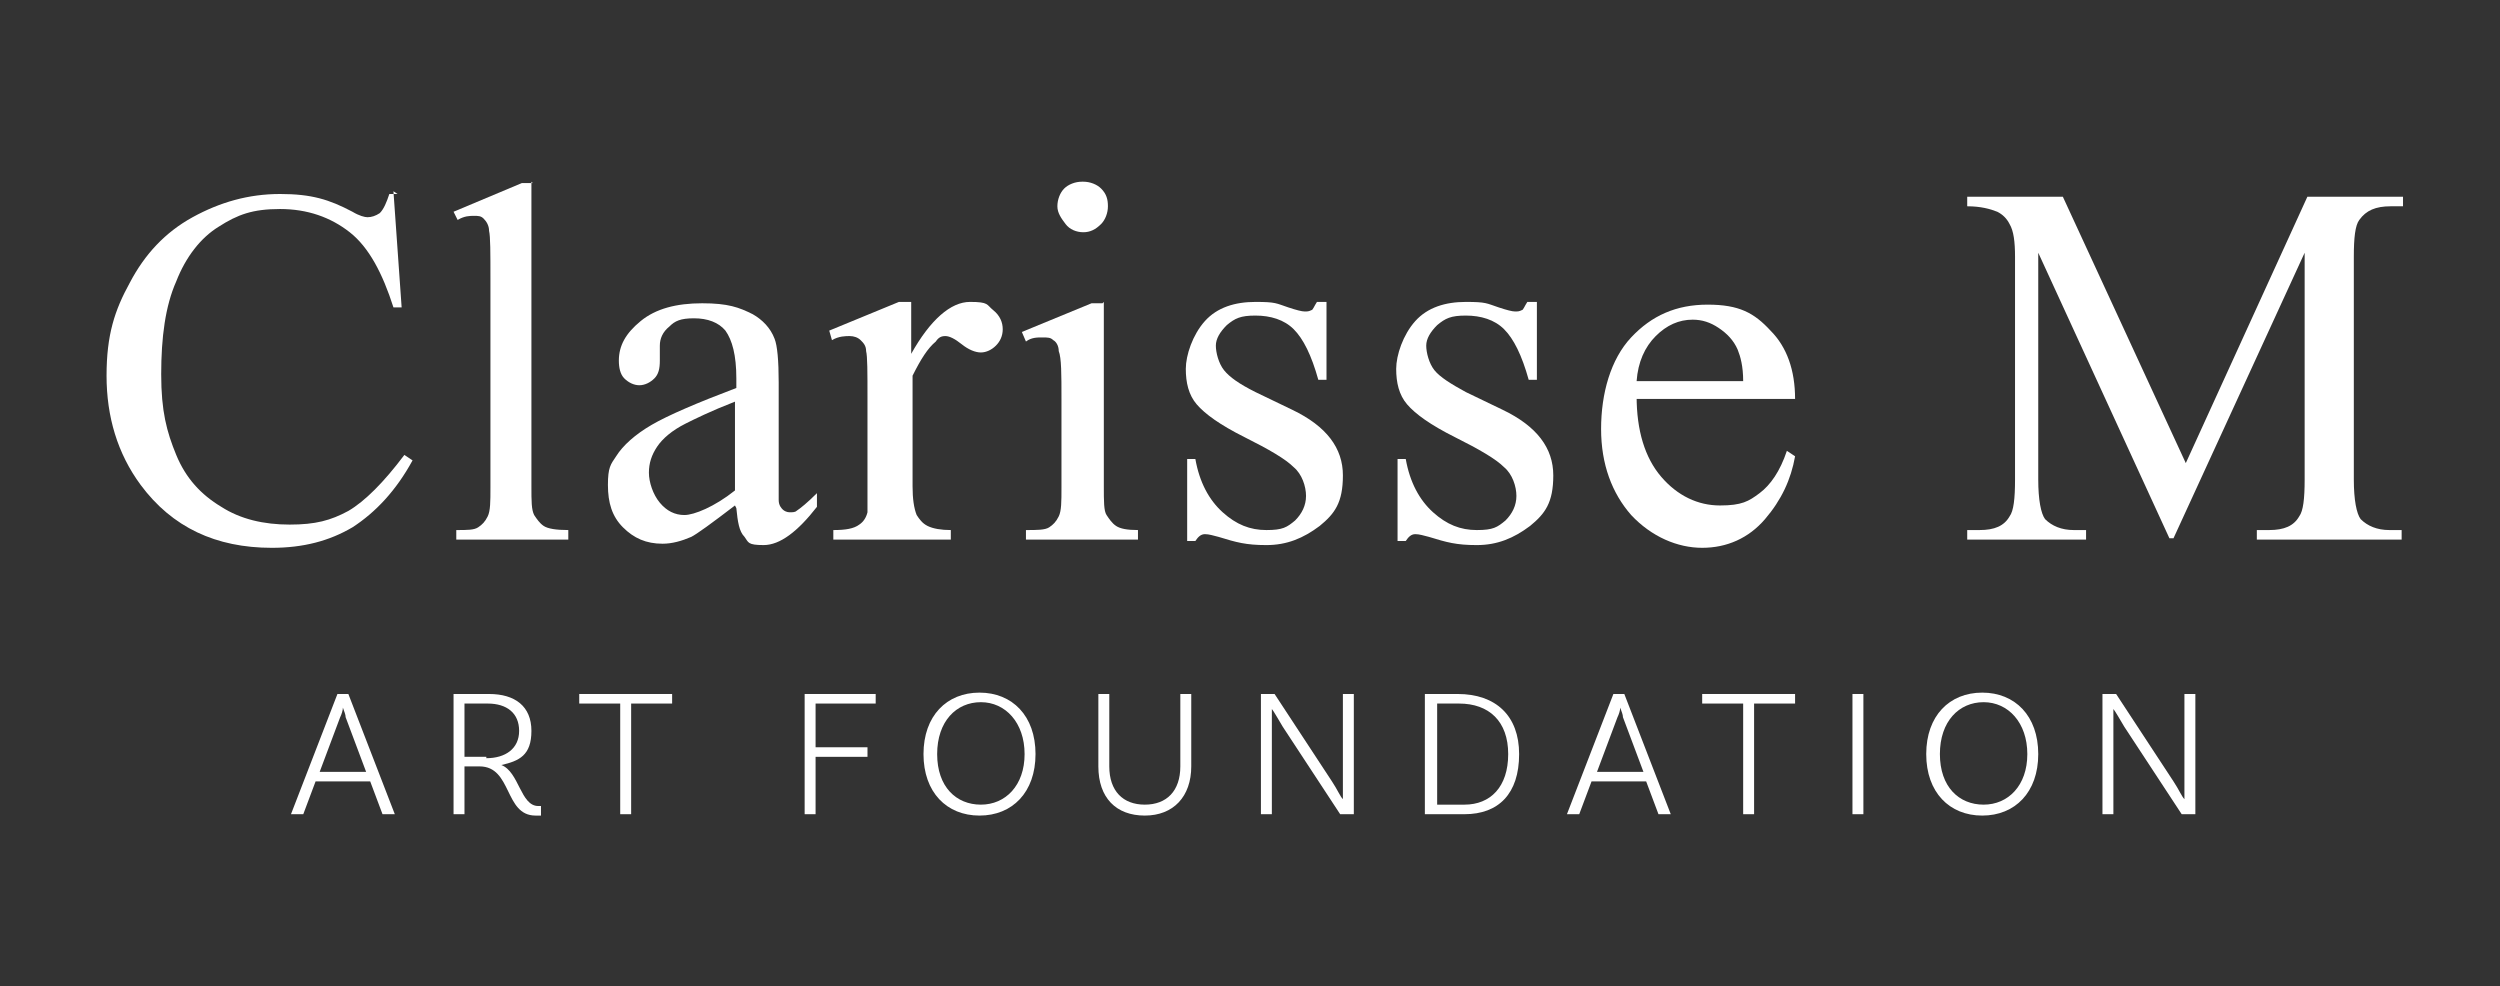 <svg xmlns="http://www.w3.org/2000/svg" id="Layer_1" viewBox="0 0 183 72.2"><rect x="0" y="0" width="183" height="72.2" fill="#333333" stroke="none"/><path d="M28.8,14l.6,8.5h-.6c-.8-2.5-1.8-4.4-3.2-5.5-1.4-1.1-3.1-1.7-5.1-1.7s-3.1.4-4.5,1.3c-1.3.8-2.4,2.2-3.1,4-.8,1.8-1.1,4.1-1.1,6.8s.4,4.2,1.1,5.9c.7,1.7,1.8,2.9,3.3,3.8,1.4.9,3.1,1.3,5,1.3s3-.3,4.3-1c1.2-.7,2.6-2.1,4.1-4.1l.6.4c-1.2,2.2-2.7,3.8-4.4,4.9-1.7,1-3.6,1.5-5.9,1.5-4.1,0-7.3-1.5-9.6-4.6-1.7-2.3-2.5-5-2.5-8s.6-4.8,1.7-6.8c1.1-2.1,2.6-3.7,4.6-4.8s4.1-1.7,6.4-1.7,3.6.4,5.3,1.3c.5.3.9.4,1.1.4.3,0,.6-.1.9-.3.3-.3.5-.8.7-1.4h.6Z" fill="#fff"></path><path d="M38.9,13.3v22.3c0,1.1,0,1.7.2,2.1.2.3.4.6.7.8.3.2.9.3,1.8.3v.7h-8.2v-.7c.8,0,1.3,0,1.6-.2.3-.2.5-.4.7-.8.2-.4.2-1.1.2-2.1v-15.3c0-1.9,0-3.1-.1-3.5,0-.4-.2-.7-.4-.9-.2-.2-.4-.2-.7-.2s-.7,0-1.2.3l-.3-.6,5-2.1h.8Z" fill="#fff"></path><path d="M53.8,37c-1.7,1.3-2.8,2.1-3.2,2.3-.7.3-1.4.5-2.1.5-1.2,0-2.1-.4-2.9-1.2-.8-.8-1.1-1.8-1.1-3.1s.2-1.5.6-2.1c.5-.8,1.4-1.6,2.6-2.3s3.3-1.6,6.2-2.7v-.7c0-1.7-.3-2.8-.8-3.5-.5-.6-1.3-.9-2.3-.9s-1.4.2-1.8.6c-.5.4-.7.9-.7,1.4v1.1c0,.6-.1,1-.4,1.3-.3.3-.7.5-1.1.5s-.8-.2-1.1-.5c-.3-.3-.4-.8-.4-1.3,0-1.1.5-2,1.6-2.9,1.1-.9,2.6-1.3,4.5-1.3s2.7.3,3.7.8c.7.4,1.3,1,1.6,1.8.2.5.3,1.6.3,3.2v5.7c0,1.6,0,2.6,0,2.9,0,.4.2.6.3.7.1.1.3.2.5.2s.4,0,.5-.1c.3-.2.8-.6,1.5-1.3v1c-1.4,1.8-2.7,2.8-3.9,2.8s-1.1-.2-1.4-.6c-.4-.4-.5-1.1-.6-2.1ZM53.8,35.8v-6.4c-1.8.7-3,1.3-3.6,1.6-1,.5-1.7,1.1-2.1,1.7s-.6,1.2-.6,1.9.3,1.6.8,2.2c.5.6,1.1.9,1.8.9s2.2-.6,3.7-1.8Z" fill="#fff"></path><path d="M66.7,22.1v3.8c1.4-2.5,2.9-3.8,4.3-3.8s1.2.2,1.7.6.7.9.7,1.4-.2.9-.5,1.2c-.3.3-.7.5-1.1.5s-.9-.2-1.4-.6c-.5-.4-.9-.6-1.2-.6s-.5.1-.7.4c-.6.5-1.1,1.3-1.7,2.5v8.1c0,.9.1,1.6.3,2.1.2.3.4.6.8.8.4.2,1,.3,1.7.3v.7h-8.6v-.7c.9,0,1.5-.1,1.9-.4.3-.2.5-.5.6-.9,0-.2,0-.8,0-1.8v-6.5c0-2,0-3.1-.1-3.5,0-.4-.2-.6-.4-.8-.2-.2-.5-.3-.8-.3s-.8,0-1.3.3l-.2-.7,5.1-2.1h.8Z" fill="#fff"></path><path d="M80.8,22.1v13.5c0,1.1,0,1.8.2,2.1.2.3.4.6.7.8.3.2.8.3,1.6.3v.7h-8.2v-.7c.8,0,1.4,0,1.7-.2.3-.2.5-.4.7-.8.2-.4.2-1.1.2-2.1v-6.5c0-1.8,0-3-.2-3.5,0-.4-.2-.7-.4-.8-.2-.2-.4-.2-.8-.2s-.8,0-1.2.3l-.3-.7,5.1-2.1h.8ZM79.3,13.3c.5,0,1,.2,1.3.5.4.4.5.8.5,1.3s-.2,1-.5,1.3c-.4.4-.8.6-1.3.6s-1-.2-1.3-.6-.6-.8-.6-1.3.2-1,.5-1.3.8-.5,1.3-.5Z" fill="#fff"></path><path d="M97.1,22.1v5.7h-.6c-.5-1.8-1.1-3-1.8-3.7s-1.7-1-2.8-1-1.5.2-2.1.7c-.5.5-.8,1-.8,1.5s.2,1.3.6,1.8c.4.5,1.1,1,2.3,1.6l2.7,1.3c2.5,1.2,3.7,2.8,3.7,4.8s-.6,2.8-1.7,3.7c-1.2.9-2.4,1.4-3.9,1.4s-2.2-.2-3.5-.6c-.4-.1-.7-.2-1-.2s-.5.2-.7.5h-.6v-6h.6c.3,1.7,1,3,2,3.9,1,.9,2,1.3,3.2,1.3s1.5-.2,2.1-.7c.5-.5.8-1.1.8-1.8s-.3-1.6-.9-2.1c-.6-.6-1.8-1.3-3.6-2.2s-2.9-1.7-3.5-2.4c-.6-.7-.8-1.6-.8-2.6s.5-2.5,1.4-3.5,2.2-1.4,3.7-1.4,1.5.1,2.4.4c.6.2,1,.3,1.2.3s.3,0,.5-.1c.1,0,.2-.3.4-.6h.6Z" fill="#fff"></path><path d="M112.5,22.1v5.7h-.6c-.5-1.8-1.1-3-1.8-3.7s-1.7-1-2.8-1-1.5.2-2.1.7c-.5.5-.8,1-.8,1.5s.2,1.3.6,1.8c.4.5,1.2,1,2.3,1.6l2.7,1.3c2.5,1.2,3.7,2.8,3.7,4.8s-.6,2.8-1.7,3.7c-1.2.9-2.4,1.4-3.9,1.4s-2.2-.2-3.5-.6c-.4-.1-.7-.2-1-.2s-.5.2-.7.5h-.6v-6h.6c.3,1.7,1,3,2,3.9,1,.9,2,1.3,3.2,1.3s1.5-.2,2.1-.7c.5-.5.8-1.1.8-1.8s-.3-1.6-.9-2.1c-.6-.6-1.8-1.3-3.6-2.2s-2.9-1.7-3.5-2.4c-.6-.7-.8-1.6-.8-2.6s.5-2.5,1.4-3.5,2.2-1.4,3.7-1.4,1.5.1,2.4.4c.6.2,1,.3,1.2.3s.3,0,.5-.1c.1,0,.2-.3.4-.6h.6Z" fill="#fff"></path><path d="M119.8,29c0,2.5.6,4.5,1.8,5.9,1.2,1.4,2.7,2.1,4.3,2.1s2.1-.3,2.9-.9c.8-.6,1.5-1.6,2-3.1l.6.4c-.3,1.7-1,3.2-2.2,4.6-1.2,1.4-2.8,2.1-4.6,2.1s-3.7-.8-5.2-2.4c-1.4-1.6-2.2-3.7-2.2-6.3s.7-5.1,2.2-6.7c1.5-1.6,3.3-2.4,5.6-2.4s3.4.6,4.6,1.9c1.2,1.2,1.8,2.9,1.8,5h-11.6ZM119.8,27.9h7.8c0-1.1-.2-1.8-.4-2.3-.3-.7-.8-1.2-1.4-1.6-.6-.4-1.2-.6-1.9-.6-1,0-1.9.4-2.7,1.2-.8.8-1.3,1.9-1.4,3.3Z" fill="#fff"></path><path d="M158.8,39.4l-9.6-20.9v16.6c0,1.5.2,2.5.5,2.9.5.5,1.2.8,2.1.8h.9v.7h-8.7v-.7h.9c1.1,0,1.8-.3,2.2-1,.3-.4.4-1.3.4-2.7v-16.3c0-1.1-.1-1.9-.4-2.4-.2-.4-.5-.7-.9-.9-.5-.2-1.2-.4-2.2-.4v-.7h7l9,19.5,8.9-19.5h7v.7h-.9c-1.1,0-1.8.3-2.3,1-.3.4-.4,1.3-.4,2.7v16.3c0,1.5.2,2.5.5,2.9.5.5,1.2.8,2.1.8h.9v.7h-10.6v-.7h.9c1.1,0,1.8-.3,2.2-1,.3-.4.4-1.3.4-2.7v-16.6l-9.6,20.9h-.6Z" fill="#fff"></path><path d="M27.1,57.2h-4l-.9,2.4h-.9l3.4-8.8h.8l3.4,8.8h-.9l-.9-2.4ZM26.8,56.5l-1.5-4c0-.2-.1-.4-.2-.7h0c0,.2-.1.5-.2.7l-1.5,4h3.5Z" fill="#fff"></path><path d="M39.7,59.7s-.2,0-.5,0c-2.3,0-1.7-3.6-4.1-3.6h-1.1v3.5h-.8v-8.8h2.6c1.9,0,3.1.9,3.1,2.7s-.9,2.2-2.2,2.5c1.3.5,1.4,3,2.7,3s.2,0,.2,0v.7ZM35.6,55.5c1.4,0,2.4-.7,2.4-2s-.9-2-2.3-2h-1.7v3.9h1.6Z" fill="#fff"></path><path d="M45.4,51.5h-3v-.7h6.8v.7h-3v8.1h-.8v-8.1Z" fill="#fff"></path><path d="M59.7,51.5v3.2h3.8v.7h-3.8v4.2h-.8v-8.8h5.2v.7h-4.3Z" fill="#fff"></path><path d="M75.8,55.2c0,2.8-1.7,4.5-4.1,4.5s-4.1-1.7-4.1-4.5,1.7-4.5,4.1-4.5,4.1,1.7,4.1,4.5ZM75,55.2c0-2.3-1.4-3.8-3.2-3.8s-3.2,1.4-3.2,3.8,1.4,3.7,3.2,3.7,3.2-1.4,3.2-3.7Z" fill="#fff"></path><path d="M87.2,50.8v5.3c0,2.2-1.3,3.6-3.4,3.6s-3.4-1.3-3.4-3.6v-5.3h.8v5.3c0,1.8,1,2.8,2.6,2.8s2.6-1,2.6-2.8v-5.3h.8Z" fill="#fff"></path><path d="M99.1,59.6h-1l-4.2-6.4c-.3-.5-.7-1.2-.8-1.3h0c0,.1,0,.7,0,1.2v6.5s-.8,0-.8,0v-8.8h1l4.2,6.4c.4.6.6,1.1.8,1.3h0c0-.2,0-.7,0-1.2v-6.5s.8,0,.8,0v8.8Z" fill="#fff"></path><path d="M111.2,55.2c0,2.9-1.5,4.4-4,4.4h-2.9v-8.8h2.4c2.8,0,4.5,1.6,4.5,4.4ZM110.4,55.2c0-2.4-1.4-3.7-3.6-3.7h-1.6v7.4h2c1.9,0,3.2-1.3,3.2-3.7Z" fill="#fff"></path><path d="M120.5,57.2h-4l-.9,2.4h-.9l3.4-8.8h.8l3.4,8.8h-.9l-.9-2.4ZM120.3,56.5l-1.5-4c0-.2-.1-.4-.2-.7h0c0,.2-.1.5-.2.7l-1.5,4h3.5Z" fill="#fff"></path><path d="M127.6,51.5h-3v-.7h6.8v.7h-3v8.1h-.8v-8.1Z" fill="#fff"></path><path d="M135.6,50.8h.8v8.8h-.8v-8.8Z" fill="#fff"></path><path d="M149.2,55.2c0,2.8-1.7,4.5-4.1,4.5s-4.1-1.7-4.1-4.5,1.7-4.5,4.1-4.5,4.1,1.7,4.1,4.5ZM148.4,55.2c0-2.3-1.4-3.8-3.2-3.8s-3.2,1.4-3.2,3.8,1.4,3.7,3.2,3.7,3.2-1.4,3.2-3.7Z" fill="#fff"></path><path d="M160.7,59.6h-1l-4.2-6.4c-.3-.5-.7-1.2-.8-1.3h0c0,.1,0,.7,0,1.2v6.5s-.8,0-.8,0v-8.8h1l4.2,6.4c.4.6.6,1.1.8,1.3h0c0-.2,0-.7,0-1.2v-6.5s.8,0,.8,0v8.8Z" fill="#fff"></path></svg>